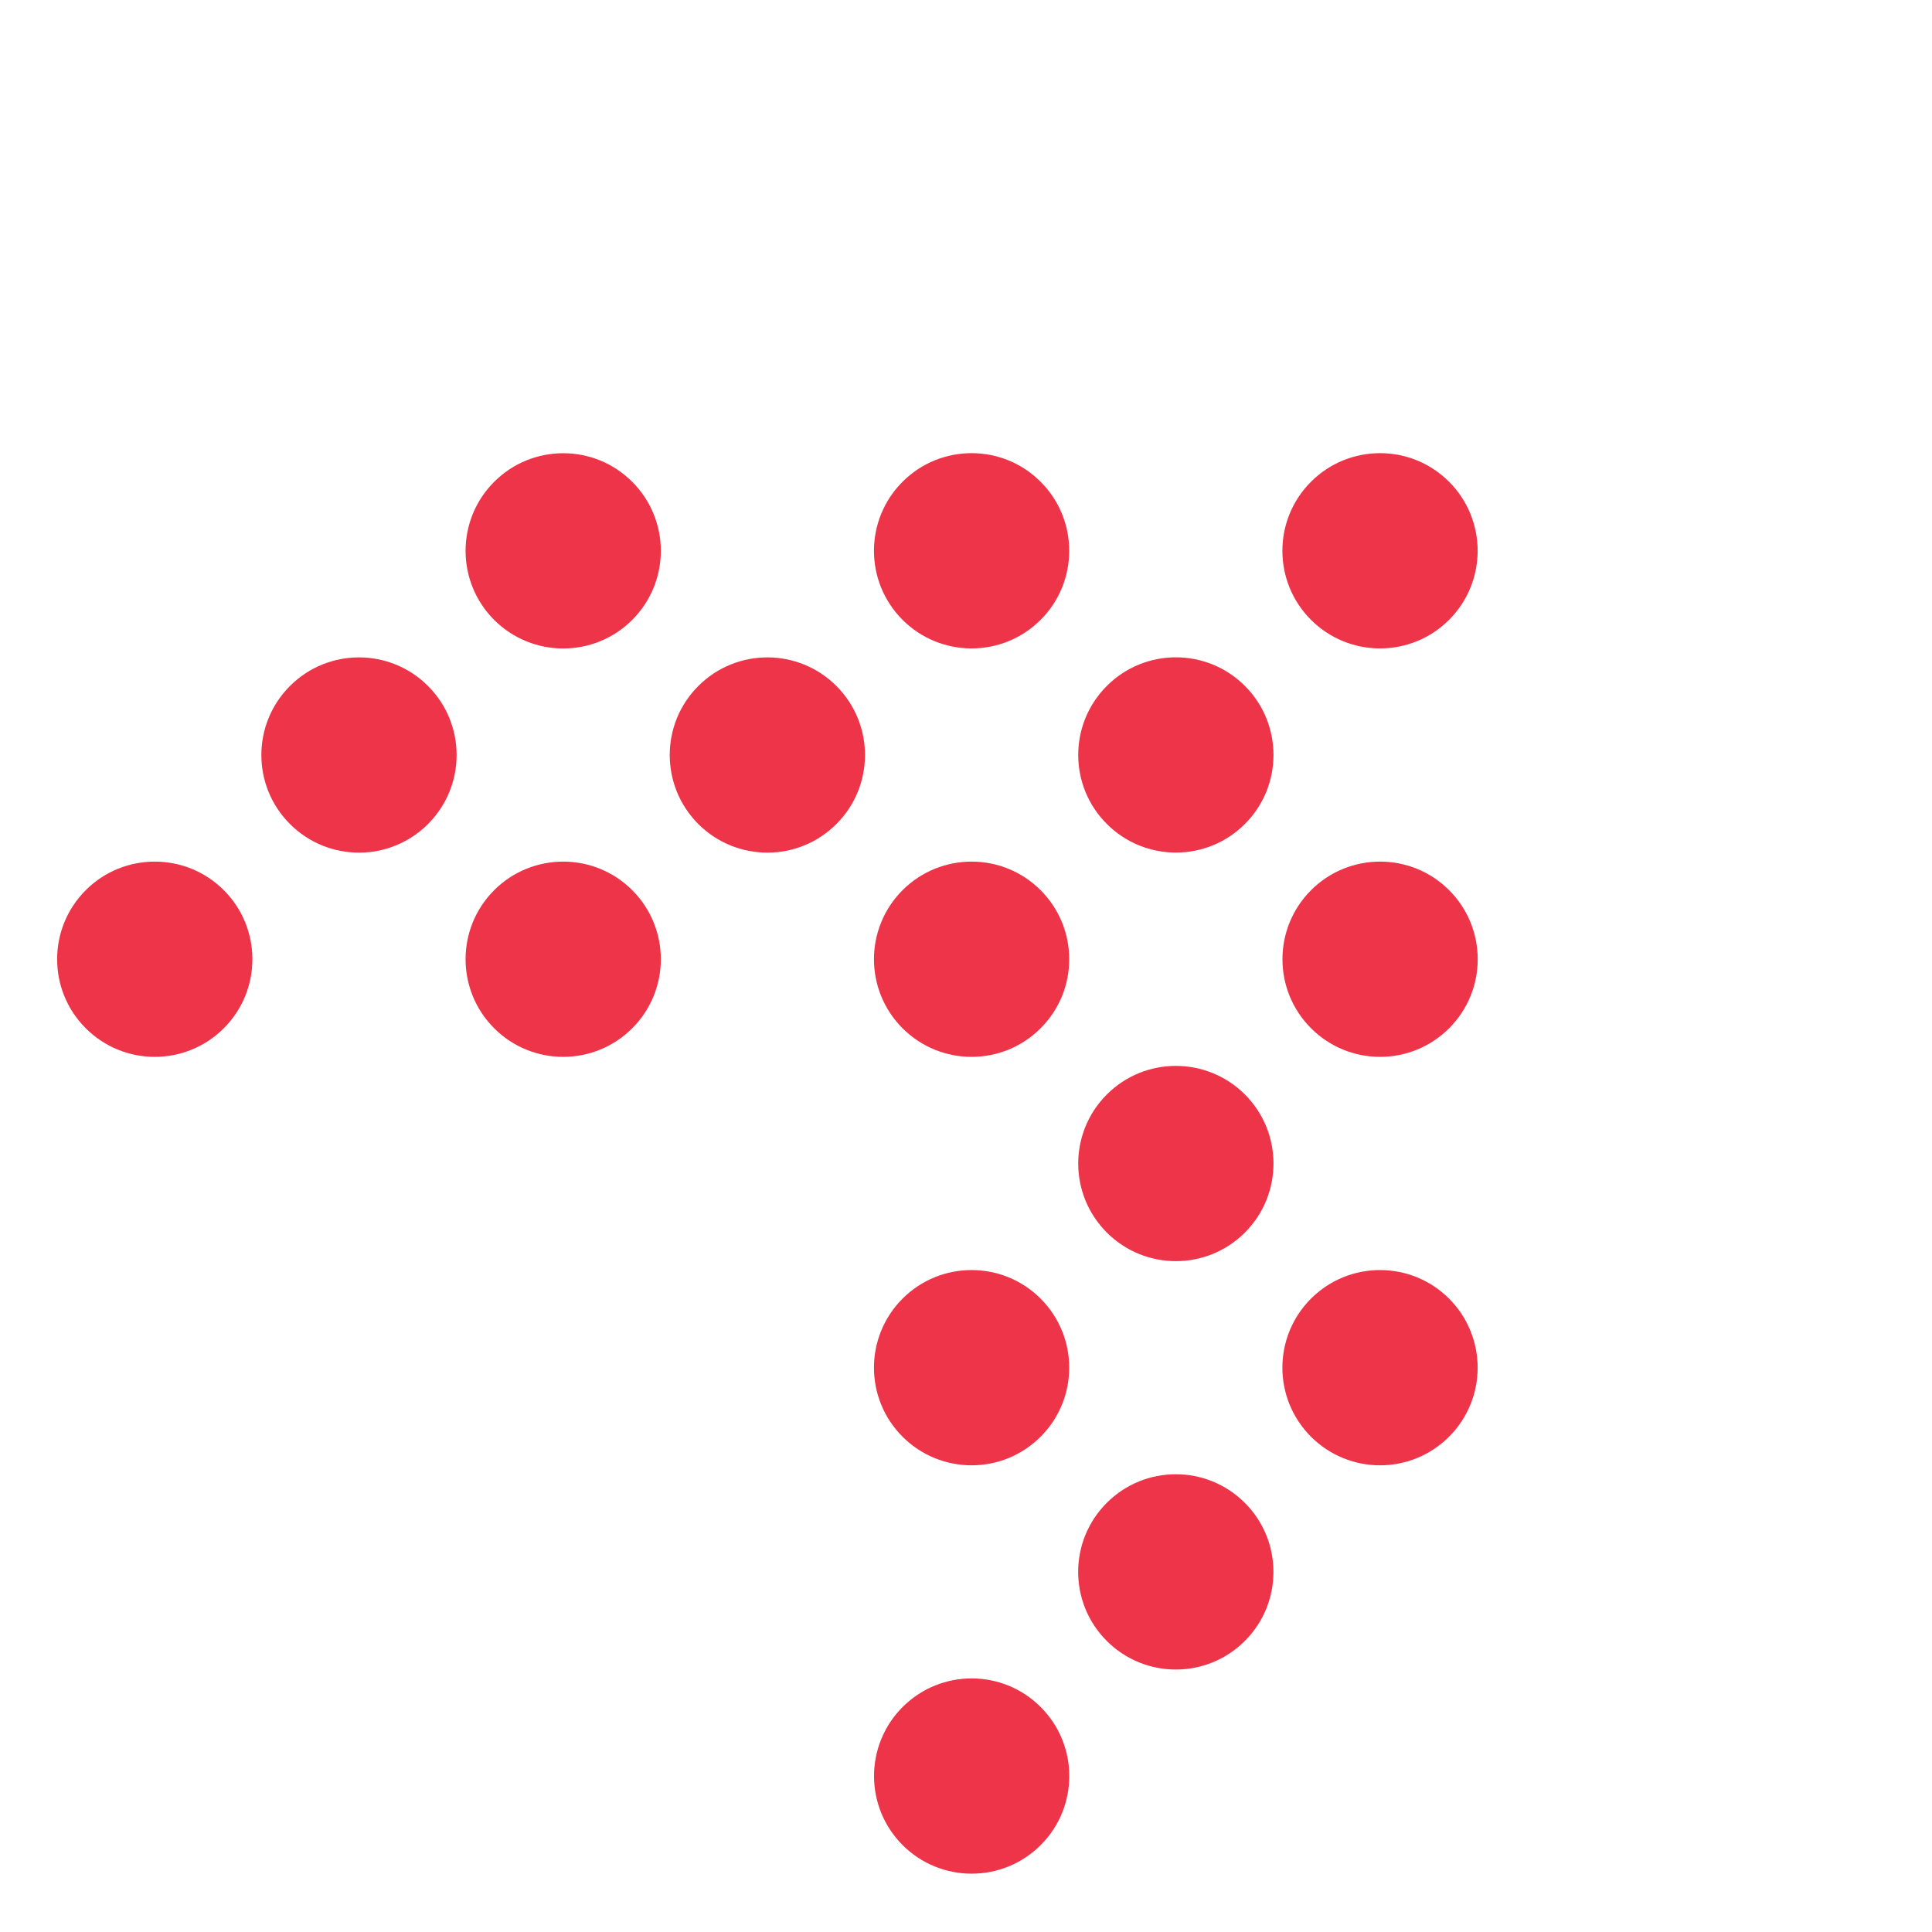 <svg width="58" height="58" viewBox="0 0 58 58" fill="none" xmlns="http://www.w3.org/2000/svg">
<g clip-path="url(#clip0_38602_8447)">
<path d="M39.357 14.463C38.212 15.607 38.212 17.463 39.357 18.608C40.502 19.752 42.357 19.752 43.502 18.608C44.646 17.463 44.646 15.607 43.502 14.463C42.357 13.318 40.502 13.318 39.357 14.463Z" fill="#ED3449"/>
<path d="M33.228 20.592C32.083 21.736 32.083 23.592 33.228 24.736C34.373 25.881 36.228 25.881 37.373 24.736C38.517 23.592 38.517 21.736 37.373 20.592C36.228 19.447 34.373 19.447 33.228 20.592Z" fill="#ED3449"/>
<path d="M27.095 26.724C25.951 27.869 25.951 29.725 27.095 30.869C28.24 32.014 30.096 32.014 31.24 30.869C32.385 29.725 32.385 27.869 31.24 26.724C30.096 25.58 28.24 25.58 27.095 26.724Z" fill="#ED3449"/>
<path d="M27.095 14.463C25.951 15.607 25.951 17.463 27.095 18.608C28.24 19.752 30.096 19.752 31.24 18.608C32.385 17.463 32.385 15.607 31.24 14.463C30.096 13.318 28.24 13.318 27.095 14.463Z" fill="#ED3449"/>
<path d="M20.964 20.594C19.82 21.738 19.82 23.594 20.964 24.738C22.109 25.883 23.965 25.883 25.109 24.738C26.254 23.594 26.254 21.738 25.109 20.594C23.965 19.449 22.109 19.449 20.964 20.594Z" fill="#ED3449"/>
<path d="M14.835 26.724C13.691 27.869 13.691 29.725 14.835 30.869C15.98 32.014 17.836 32.014 18.98 30.869C20.125 29.725 20.125 27.869 18.98 26.724C17.836 25.58 15.98 25.58 14.835 26.724Z" fill="#ED3449"/>
<path d="M14.835 14.465C13.691 15.609 13.691 17.465 14.835 18.61C15.98 19.754 17.836 19.754 18.98 18.61C20.125 17.465 20.125 15.609 18.98 14.465C17.836 13.32 15.98 13.32 14.835 14.465Z" fill="#ED3449"/>
<path d="M8.705 20.594C7.56 21.738 7.56 23.594 8.705 24.738C9.849 25.883 11.705 25.883 12.849 24.738C13.994 23.594 13.994 21.738 12.849 20.594C11.705 19.449 9.849 19.449 8.705 20.594Z" fill="#ED3449"/>
<path d="M2.574 26.724C1.429 27.869 1.429 29.725 2.574 30.869C3.718 32.014 5.574 32.014 6.719 30.869C7.863 29.725 7.863 27.869 6.719 26.724C5.574 25.58 3.718 25.58 2.574 26.724Z" fill="#ED3449"/>
<path d="M39.359 26.724C38.214 27.869 38.214 29.725 39.359 30.869C40.503 32.014 42.359 32.014 43.504 30.869C44.648 29.725 44.648 27.869 43.504 26.724C42.359 25.58 40.503 25.58 39.359 26.724Z" fill="#ED3449"/>
<path d="M33.228 32.857C32.083 34.002 32.083 35.858 33.228 37.002C34.373 38.147 36.228 38.147 37.373 37.002C38.517 35.858 38.517 34.002 37.373 32.857C36.228 31.713 34.373 31.713 33.228 32.857Z" fill="#ED3449"/>
<path d="M27.095 38.986C25.951 40.131 25.951 41.986 27.095 43.131C28.24 44.276 30.096 44.276 31.24 43.131C32.385 41.986 32.385 40.131 31.24 38.986C30.096 37.842 28.24 37.842 27.095 38.986Z" fill="#ED3449"/>
<path d="M39.357 38.986C38.212 40.131 38.212 41.986 39.357 43.131C40.502 44.276 42.357 44.276 43.502 43.131C44.646 41.986 44.646 40.131 43.502 38.986C42.357 37.842 40.502 37.842 39.357 38.986Z" fill="#ED3449"/>
<path d="M33.226 45.117C32.081 46.262 32.081 48.117 33.226 49.262C34.371 50.407 36.226 50.407 37.371 49.262C38.516 48.117 38.516 46.262 37.371 45.117C36.226 43.972 34.371 43.972 33.226 45.117Z" fill="#ED3449"/>
<path d="M27.097 51.246C25.953 52.391 25.953 54.246 27.097 55.391C28.242 56.535 30.097 56.535 31.242 55.391C32.387 54.246 32.387 52.391 31.242 51.246C30.097 50.101 28.242 50.101 27.097 51.246Z" fill="#ED3449"/>
</g>
<defs>
<clipPath id="clip0_38602_8447">
<rect width="40.541" height="40.541" fill="white" transform="translate(57.836 28.797) rotate(135)"/>
</clipPath>
</defs>
</svg>
